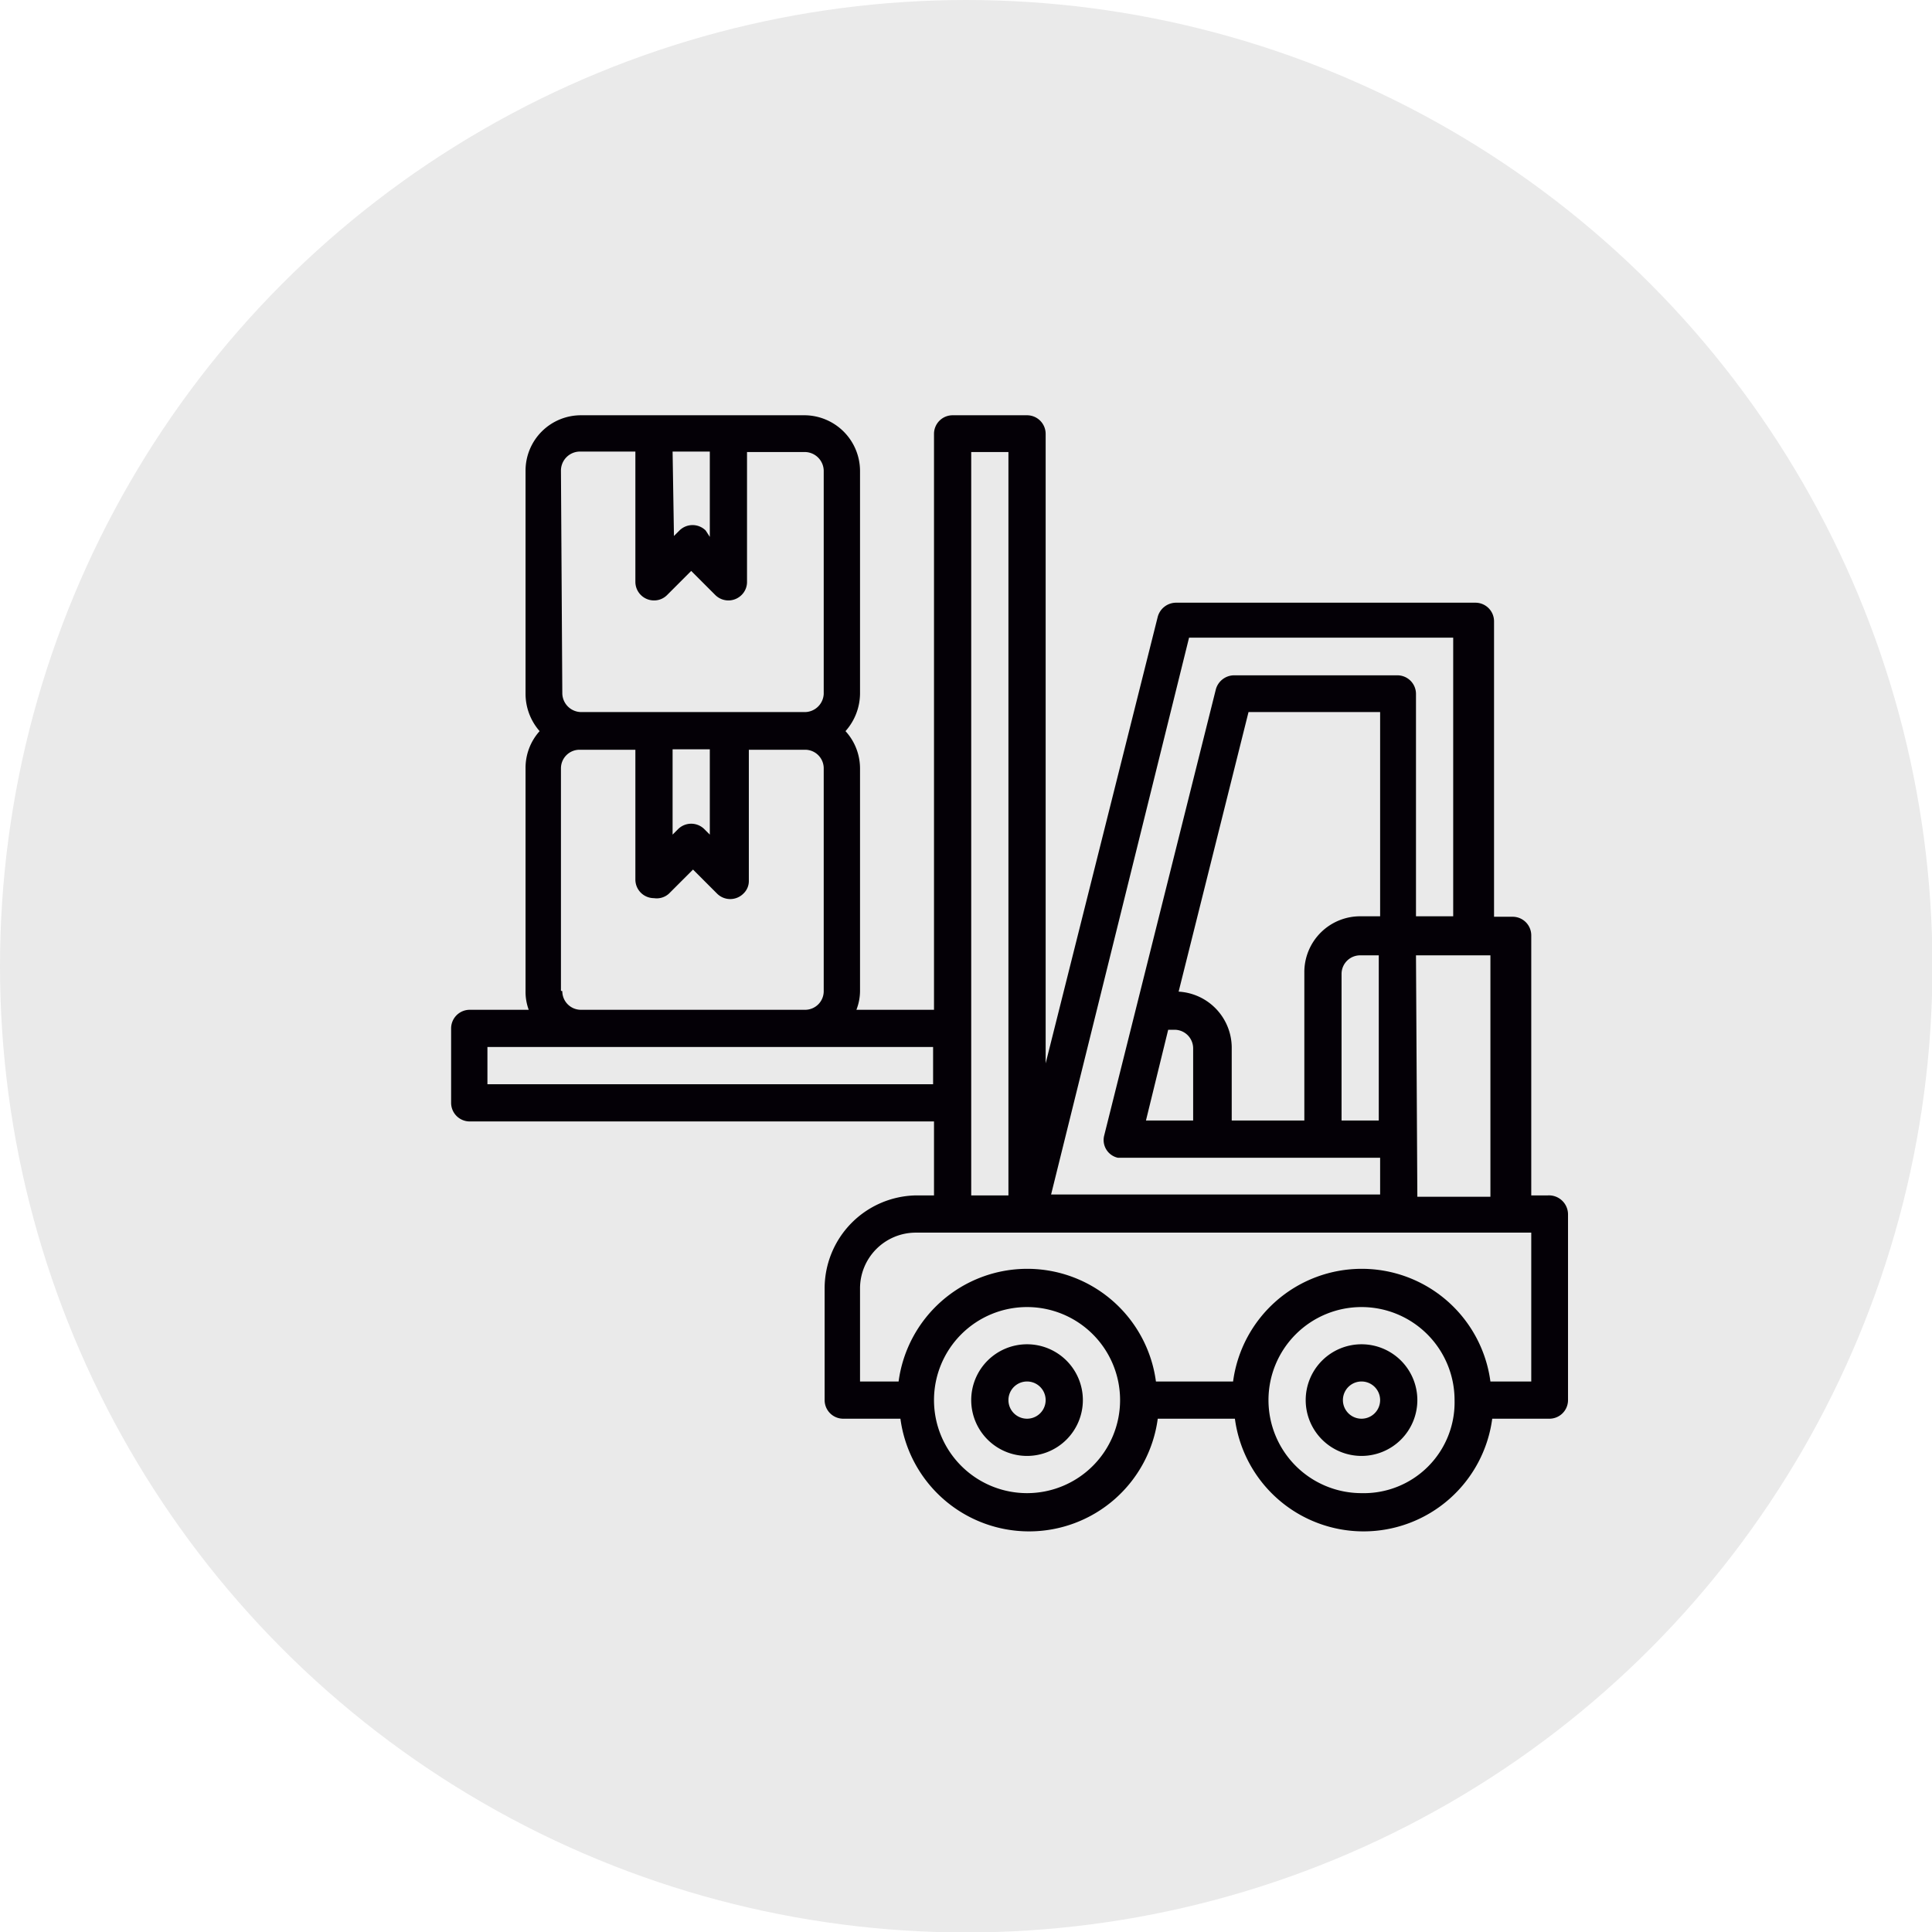 <svg id="Capa_1" data-name="Capa 1" xmlns="http://www.w3.org/2000/svg" viewBox="0 0 42.57 42.57"><defs><style>.cls-1{fill:#eaeaea;}.cls-2{fill:#040006;}</style></defs><title>montacarga</title><circle class="cls-1" cx="21.29" cy="21.29" r="21.29"/><g id="forklift"><path class="cls-2" d="M34.36,26.65H34V20.92a.41.41,0,0,0-.41-.41h-.41V14a.41.41,0,0,0-.41-.41H26.17a.42.42,0,0,0-.4.31L23.3,23.74V9.87a.41.41,0,0,0-.41-.41H21.25a.41.41,0,0,0-.41.41V22.56H19.13a1.15,1.15,0,0,0,.08-.41V17.24a1.22,1.22,0,0,0-.32-.82,1.26,1.26,0,0,0,.32-.82V10.68A1.23,1.23,0,0,0,18,9.46H13.06a1.22,1.22,0,0,0-1.22,1.22V15.6a1.25,1.25,0,0,0,.31.82,1.21,1.21,0,0,0-.31.82v4.91a1.14,1.14,0,0,0,.07.41h-1.3a.41.41,0,0,0-.41.41v1.64a.41.41,0,0,0,.41.41H20.84v1.63h-.41a2.05,2.05,0,0,0-2,2.05v2.46a.41.41,0,0,0,.41.41h1.26a2.86,2.86,0,0,0,5.67,0h1.7a2.86,2.86,0,0,0,5.67,0h1.26a.41.41,0,0,0,.41-.41v-4.1A.42.42,0,0,0,34.36,26.65ZM27.4,25V23.38a1.24,1.24,0,0,0-1.17-1.22L27.77,16h2.9v4.5h-.41A1.23,1.23,0,0,0,29,21.74V25ZM26,23h.14a.41.41,0,0,1,.41.41V25H25.51Zm3.82-1.23a.41.41,0,0,1,.41-.41h.41V25h-.82Zm1.64-.41h1.64v5.32H31.49Zm-5-7h5.82v6.14h-.82V15.6a.41.41,0,0,0-.41-.41H27.45a.42.42,0,0,0-.4.31l-2.46,9.83a.4.4,0,0,0,.3.49l.1,0h5.68v.81H23.42Zm-11.38-4.1h.82v1.88L15.81,12a.41.41,0,0,0-.58,0l-.12.12Zm-2.46.41a.42.42,0,0,1,.41-.41h1.23v2.87a.41.41,0,0,0,.41.41.4.4,0,0,0,.29-.12l.53-.53.53.53a.41.41,0,0,0,.58,0,.4.4,0,0,0,.12-.29V10.27H18a.42.42,0,0,1,.41.41V15.6A.42.42,0,0,1,18,16H13.06a.42.42,0,0,1-.41-.41Zm2.46,6.15h.82V18.7l-.12-.12a.41.41,0,0,0-.58,0l-.12.12Zm-2.46,5.32V17.24a.41.41,0,0,1,.41-.41h1.23v2.86a.41.41,0,0,0,.41.41A.4.4,0,0,0,15,20l.53-.53.53.53a.41.41,0,0,0,.58,0,.38.38,0,0,0,.12-.29V16.83H18a.41.41,0,0,1,.41.41v4.91a.41.41,0,0,1-.41.41H13.06A.41.41,0,0,1,12.65,22.15ZM11,24.2v-.82h9.82v.82ZM21.66,10.27h.82V26.65h-.82Zm1.23,22.94a2.05,2.05,0,1,1,2.05-2.05A2.05,2.05,0,0,1,22.89,33.21Zm7.37,0a2.05,2.05,0,1,1,2.05-2.05A2,2,0,0,1,30.26,33.21ZM34,30.75H33.1a2.86,2.86,0,0,0-5.67,0h-1.7a2.86,2.86,0,0,0-5.67,0h-.85V28.7a1.23,1.23,0,0,1,1.22-1.23H34Z" transform="translate(-0.26 -0.31)"/><path class="cls-2" d="M22.89,29.93a1.23,1.23,0,1,0,1.23,1.23h0A1.23,1.23,0,0,0,22.89,29.93Zm0,1.64a.41.41,0,0,1,0-.82.41.41,0,0,1,0,.82Z" transform="translate(-0.26 -0.31)"/><path class="cls-2" d="M30.26,29.93a1.23,1.23,0,1,0,1.23,1.23h0A1.23,1.23,0,0,0,30.26,29.93Zm0,1.64a.41.41,0,0,1,0-.82.41.41,0,0,1,0,.82Z" transform="translate(-0.26 -0.31)"/></g></svg>